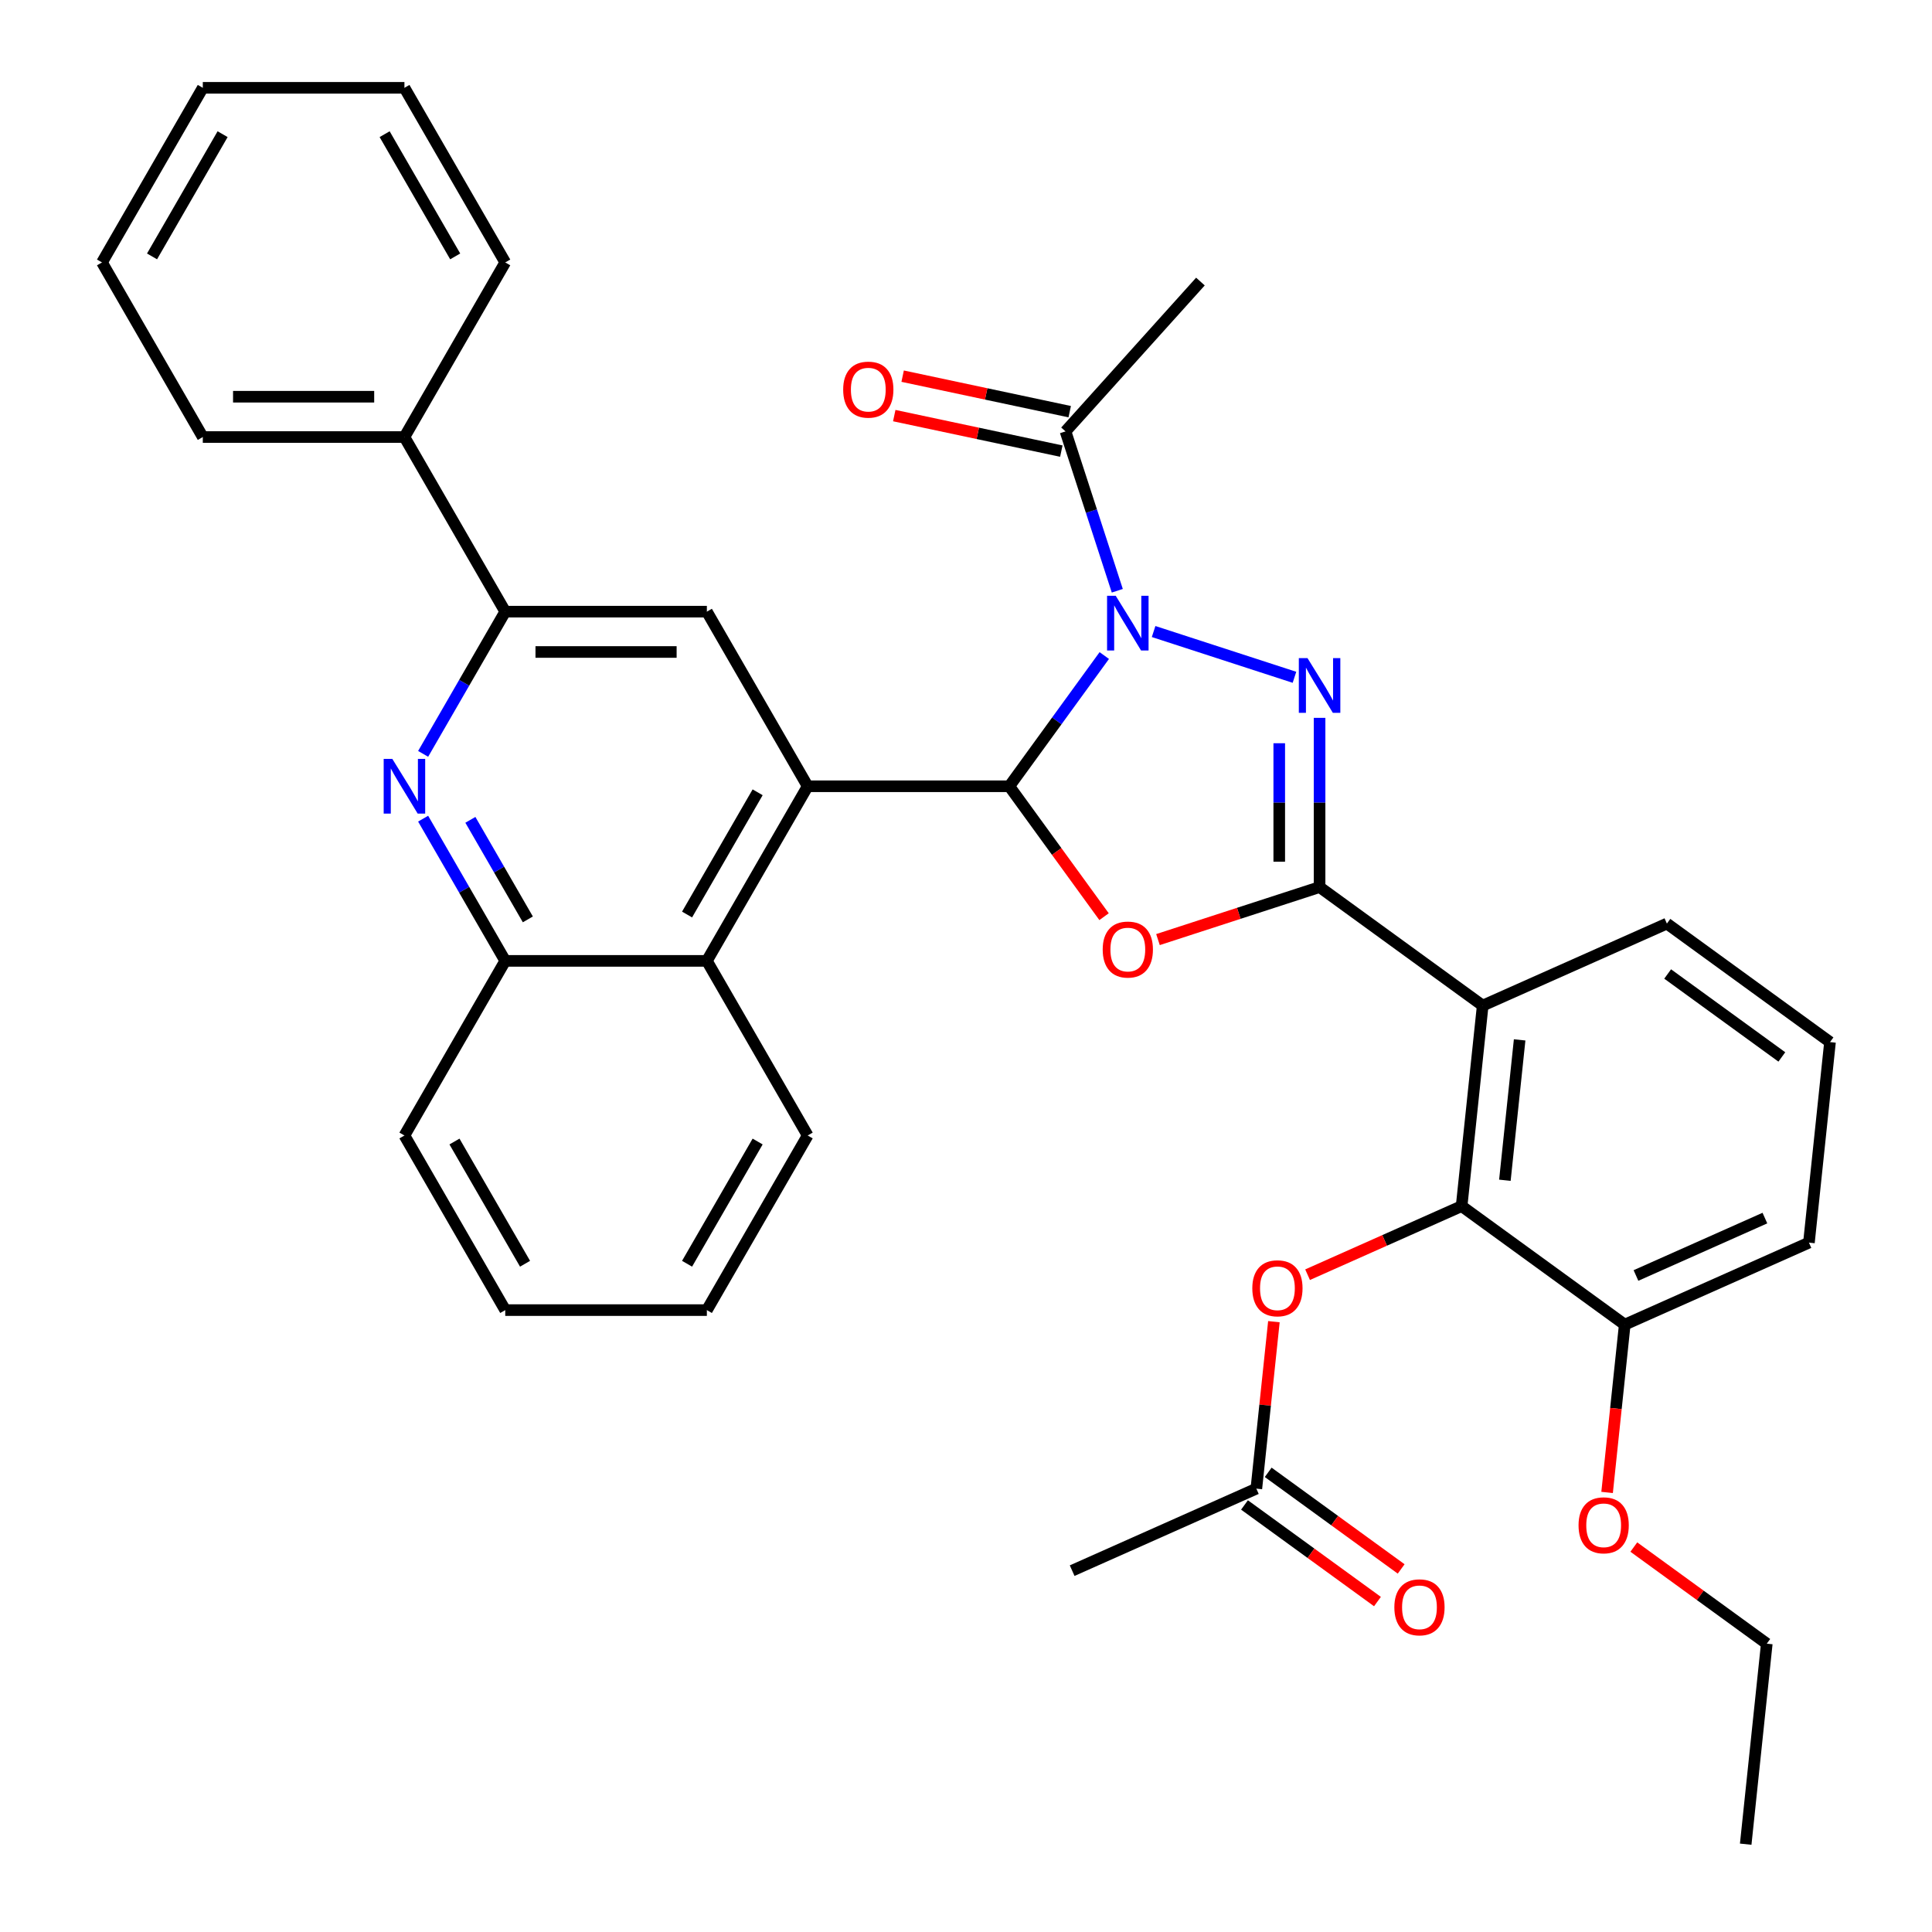 <?xml version='1.0' encoding='iso-8859-1'?>
<svg version='1.1' baseProfile='full'
              xmlns='http://www.w3.org/2000/svg'
                      xmlns:rdkit='http://www.rdkit.org/xml'
                      xmlns:xlink='http://www.w3.org/1999/xlink'
                  xml:space='preserve'
width='1000px' height='1000px' viewBox='0 0 1000 1000'>
<!-- END OF HEADER -->
<rect style='opacity:1.0;fill:#FFFFFF;stroke:none' width='1000' height='1000' x='0' y='0'> </rect>
<path class='bond-0' d='M 571.574,339.311 L 546.995,373.141' style='fill:none;fill-rule:evenodd;stroke:#0000FF;stroke-width:6px;stroke-linecap:butt;stroke-linejoin:miter;stroke-opacity:1' />
<path class='bond-0' d='M 546.995,373.141 L 522.416,406.972' style='fill:none;fill-rule:evenodd;stroke:#000000;stroke-width:6px;stroke-linecap:butt;stroke-linejoin:miter;stroke-opacity:1' />
<path class='bond-2' d='M 597.107,326.879 L 670.013,350.568' style='fill:none;fill-rule:evenodd;stroke:#0000FF;stroke-width:6px;stroke-linecap:butt;stroke-linejoin:miter;stroke-opacity:1' />
<path class='bond-10' d='M 578.309,305.773 L 564.909,264.531' style='fill:none;fill-rule:evenodd;stroke:#0000FF;stroke-width:6px;stroke-linecap:butt;stroke-linejoin:miter;stroke-opacity:1' />
<path class='bond-10' d='M 564.909,264.531 L 551.508,223.289' style='fill:none;fill-rule:evenodd;stroke:#000000;stroke-width:6px;stroke-linecap:butt;stroke-linejoin:miter;stroke-opacity:1' />
<path class='bond-3' d='M 522.416,406.972 L 546.937,440.722' style='fill:none;fill-rule:evenodd;stroke:#000000;stroke-width:6px;stroke-linecap:butt;stroke-linejoin:miter;stroke-opacity:1' />
<path class='bond-3' d='M 546.937,440.722 L 571.458,474.472' style='fill:none;fill-rule:evenodd;stroke:#FF0000;stroke-width:6px;stroke-linecap:butt;stroke-linejoin:miter;stroke-opacity:1' />
<path class='bond-4' d='M 522.416,406.972 L 418.055,406.972' style='fill:none;fill-rule:evenodd;stroke:#000000;stroke-width:6px;stroke-linecap:butt;stroke-linejoin:miter;stroke-opacity:1' />
<path class='bond-1' d='M 683.011,459.152 L 683.011,415.356' style='fill:none;fill-rule:evenodd;stroke:#000000;stroke-width:6px;stroke-linecap:butt;stroke-linejoin:miter;stroke-opacity:1' />
<path class='bond-1' d='M 683.011,415.356 L 683.011,371.56' style='fill:none;fill-rule:evenodd;stroke:#0000FF;stroke-width:6px;stroke-linecap:butt;stroke-linejoin:miter;stroke-opacity:1' />
<path class='bond-1' d='M 662.138,446.013 L 662.138,415.356' style='fill:none;fill-rule:evenodd;stroke:#000000;stroke-width:6px;stroke-linecap:butt;stroke-linejoin:miter;stroke-opacity:1' />
<path class='bond-1' d='M 662.138,415.356 L 662.138,384.699' style='fill:none;fill-rule:evenodd;stroke:#0000FF;stroke-width:6px;stroke-linecap:butt;stroke-linejoin:miter;stroke-opacity:1' />
<path class='bond-5' d='M 683.011,459.152 L 767.44,520.494' style='fill:none;fill-rule:evenodd;stroke:#000000;stroke-width:6px;stroke-linecap:butt;stroke-linejoin:miter;stroke-opacity:1' />
<path class='bond-36' d='M 683.011,459.152 L 641.189,472.741' style='fill:none;fill-rule:evenodd;stroke:#000000;stroke-width:6px;stroke-linecap:butt;stroke-linejoin:miter;stroke-opacity:1' />
<path class='bond-36' d='M 641.189,472.741 L 599.367,486.33' style='fill:none;fill-rule:evenodd;stroke:#FF0000;stroke-width:6px;stroke-linecap:butt;stroke-linejoin:miter;stroke-opacity:1' />
<path class='bond-9' d='M 418.055,406.972 L 365.874,316.592' style='fill:none;fill-rule:evenodd;stroke:#000000;stroke-width:6px;stroke-linecap:butt;stroke-linejoin:miter;stroke-opacity:1' />
<path class='bond-11' d='M 418.055,406.972 L 365.874,497.351' style='fill:none;fill-rule:evenodd;stroke:#000000;stroke-width:6px;stroke-linecap:butt;stroke-linejoin:miter;stroke-opacity:1' />
<path class='bond-11' d='M 392.152,410.092 L 355.625,473.358' style='fill:none;fill-rule:evenodd;stroke:#000000;stroke-width:6px;stroke-linecap:butt;stroke-linejoin:miter;stroke-opacity:1' />
<path class='bond-6' d='M 767.44,520.494 L 756.532,624.283' style='fill:none;fill-rule:evenodd;stroke:#000000;stroke-width:6px;stroke-linecap:butt;stroke-linejoin:miter;stroke-opacity:1' />
<path class='bond-6' d='M 786.562,538.244 L 778.926,610.897' style='fill:none;fill-rule:evenodd;stroke:#000000;stroke-width:6px;stroke-linecap:butt;stroke-linejoin:miter;stroke-opacity:1' />
<path class='bond-19' d='M 767.44,520.494 L 862.779,478.046' style='fill:none;fill-rule:evenodd;stroke:#000000;stroke-width:6px;stroke-linecap:butt;stroke-linejoin:miter;stroke-opacity:1' />
<path class='bond-13' d='M 756.532,624.283 L 716.667,642.032' style='fill:none;fill-rule:evenodd;stroke:#000000;stroke-width:6px;stroke-linecap:butt;stroke-linejoin:miter;stroke-opacity:1' />
<path class='bond-13' d='M 716.667,642.032 L 676.802,659.781' style='fill:none;fill-rule:evenodd;stroke:#FF0000;stroke-width:6px;stroke-linecap:butt;stroke-linejoin:miter;stroke-opacity:1' />
<path class='bond-15' d='M 756.532,624.283 L 840.962,685.625' style='fill:none;fill-rule:evenodd;stroke:#000000;stroke-width:6px;stroke-linecap:butt;stroke-linejoin:miter;stroke-opacity:1' />
<path class='bond-7' d='M 219.014,423.741 L 240.264,460.546' style='fill:none;fill-rule:evenodd;stroke:#0000FF;stroke-width:6px;stroke-linecap:butt;stroke-linejoin:miter;stroke-opacity:1' />
<path class='bond-7' d='M 240.264,460.546 L 261.513,497.351' style='fill:none;fill-rule:evenodd;stroke:#000000;stroke-width:6px;stroke-linecap:butt;stroke-linejoin:miter;stroke-opacity:1' />
<path class='bond-7' d='M 243.465,424.346 L 258.34,450.11' style='fill:none;fill-rule:evenodd;stroke:#0000FF;stroke-width:6px;stroke-linecap:butt;stroke-linejoin:miter;stroke-opacity:1' />
<path class='bond-7' d='M 258.34,450.11 L 273.214,475.873' style='fill:none;fill-rule:evenodd;stroke:#000000;stroke-width:6px;stroke-linecap:butt;stroke-linejoin:miter;stroke-opacity:1' />
<path class='bond-37' d='M 219.014,390.203 L 240.264,353.397' style='fill:none;fill-rule:evenodd;stroke:#0000FF;stroke-width:6px;stroke-linecap:butt;stroke-linejoin:miter;stroke-opacity:1' />
<path class='bond-37' d='M 240.264,353.397 L 261.513,316.592' style='fill:none;fill-rule:evenodd;stroke:#000000;stroke-width:6px;stroke-linecap:butt;stroke-linejoin:miter;stroke-opacity:1' />
<path class='bond-8' d='M 261.513,316.592 L 365.874,316.592' style='fill:none;fill-rule:evenodd;stroke:#000000;stroke-width:6px;stroke-linecap:butt;stroke-linejoin:miter;stroke-opacity:1' />
<path class='bond-8' d='M 277.167,337.465 L 350.22,337.465' style='fill:none;fill-rule:evenodd;stroke:#000000;stroke-width:6px;stroke-linecap:butt;stroke-linejoin:miter;stroke-opacity:1' />
<path class='bond-17' d='M 261.513,316.592 L 209.333,226.213' style='fill:none;fill-rule:evenodd;stroke:#000000;stroke-width:6px;stroke-linecap:butt;stroke-linejoin:miter;stroke-opacity:1' />
<path class='bond-16' d='M 553.678,213.081 L 510.442,203.891' style='fill:none;fill-rule:evenodd;stroke:#000000;stroke-width:6px;stroke-linecap:butt;stroke-linejoin:miter;stroke-opacity:1' />
<path class='bond-16' d='M 510.442,203.891 L 467.207,194.7' style='fill:none;fill-rule:evenodd;stroke:#FF0000;stroke-width:6px;stroke-linecap:butt;stroke-linejoin:miter;stroke-opacity:1' />
<path class='bond-16' d='M 549.338,233.497 L 506.103,224.307' style='fill:none;fill-rule:evenodd;stroke:#000000;stroke-width:6px;stroke-linecap:butt;stroke-linejoin:miter;stroke-opacity:1' />
<path class='bond-16' d='M 506.103,224.307 L 462.867,215.117' style='fill:none;fill-rule:evenodd;stroke:#FF0000;stroke-width:6px;stroke-linecap:butt;stroke-linejoin:miter;stroke-opacity:1' />
<path class='bond-21' d='M 551.508,223.289 L 621.339,145.733' style='fill:none;fill-rule:evenodd;stroke:#000000;stroke-width:6px;stroke-linecap:butt;stroke-linejoin:miter;stroke-opacity:1' />
<path class='bond-12' d='M 365.874,497.351 L 261.513,497.351' style='fill:none;fill-rule:evenodd;stroke:#000000;stroke-width:6px;stroke-linecap:butt;stroke-linejoin:miter;stroke-opacity:1' />
<path class='bond-22' d='M 365.874,497.351 L 418.055,587.73' style='fill:none;fill-rule:evenodd;stroke:#000000;stroke-width:6px;stroke-linecap:butt;stroke-linejoin:miter;stroke-opacity:1' />
<path class='bond-24' d='M 261.513,497.351 L 209.333,587.73' style='fill:none;fill-rule:evenodd;stroke:#000000;stroke-width:6px;stroke-linecap:butt;stroke-linejoin:miter;stroke-opacity:1' />
<path class='bond-14' d='M 659.368,684.1 L 654.826,727.31' style='fill:none;fill-rule:evenodd;stroke:#FF0000;stroke-width:6px;stroke-linecap:butt;stroke-linejoin:miter;stroke-opacity:1' />
<path class='bond-14' d='M 654.826,727.31 L 650.285,770.52' style='fill:none;fill-rule:evenodd;stroke:#000000;stroke-width:6px;stroke-linecap:butt;stroke-linejoin:miter;stroke-opacity:1' />
<path class='bond-18' d='M 644.15,778.963 L 678.561,803.964' style='fill:none;fill-rule:evenodd;stroke:#000000;stroke-width:6px;stroke-linecap:butt;stroke-linejoin:miter;stroke-opacity:1' />
<path class='bond-18' d='M 678.561,803.964 L 712.971,828.964' style='fill:none;fill-rule:evenodd;stroke:#FF0000;stroke-width:6px;stroke-linecap:butt;stroke-linejoin:miter;stroke-opacity:1' />
<path class='bond-18' d='M 656.419,762.077 L 690.829,787.078' style='fill:none;fill-rule:evenodd;stroke:#000000;stroke-width:6px;stroke-linecap:butt;stroke-linejoin:miter;stroke-opacity:1' />
<path class='bond-18' d='M 690.829,787.078 L 725.24,812.078' style='fill:none;fill-rule:evenodd;stroke:#FF0000;stroke-width:6px;stroke-linecap:butt;stroke-linejoin:miter;stroke-opacity:1' />
<path class='bond-25' d='M 650.285,770.52 L 554.946,812.967' style='fill:none;fill-rule:evenodd;stroke:#000000;stroke-width:6px;stroke-linecap:butt;stroke-linejoin:miter;stroke-opacity:1' />
<path class='bond-20' d='M 840.962,685.625 L 836.397,729.055' style='fill:none;fill-rule:evenodd;stroke:#000000;stroke-width:6px;stroke-linecap:butt;stroke-linejoin:miter;stroke-opacity:1' />
<path class='bond-20' d='M 836.397,729.055 L 831.832,772.485' style='fill:none;fill-rule:evenodd;stroke:#FF0000;stroke-width:6px;stroke-linecap:butt;stroke-linejoin:miter;stroke-opacity:1' />
<path class='bond-38' d='M 840.962,685.625 L 936.3,643.178' style='fill:none;fill-rule:evenodd;stroke:#000000;stroke-width:6px;stroke-linecap:butt;stroke-linejoin:miter;stroke-opacity:1' />
<path class='bond-38' d='M 846.773,660.19 L 913.51,630.477' style='fill:none;fill-rule:evenodd;stroke:#000000;stroke-width:6px;stroke-linecap:butt;stroke-linejoin:miter;stroke-opacity:1' />
<path class='bond-27' d='M 209.333,226.213 L 104.972,226.213' style='fill:none;fill-rule:evenodd;stroke:#000000;stroke-width:6px;stroke-linecap:butt;stroke-linejoin:miter;stroke-opacity:1' />
<path class='bond-27' d='M 193.679,205.341 L 120.626,205.341' style='fill:none;fill-rule:evenodd;stroke:#000000;stroke-width:6px;stroke-linecap:butt;stroke-linejoin:miter;stroke-opacity:1' />
<path class='bond-28' d='M 209.333,226.213 L 261.513,135.834' style='fill:none;fill-rule:evenodd;stroke:#000000;stroke-width:6px;stroke-linecap:butt;stroke-linejoin:miter;stroke-opacity:1' />
<path class='bond-23' d='M 862.779,478.046 L 947.209,539.388' style='fill:none;fill-rule:evenodd;stroke:#000000;stroke-width:6px;stroke-linecap:butt;stroke-linejoin:miter;stroke-opacity:1' />
<path class='bond-23' d='M 863.175,504.134 L 922.276,547.073' style='fill:none;fill-rule:evenodd;stroke:#000000;stroke-width:6px;stroke-linecap:butt;stroke-linejoin:miter;stroke-opacity:1' />
<path class='bond-29' d='M 845.662,800.755 L 880.072,825.756' style='fill:none;fill-rule:evenodd;stroke:#FF0000;stroke-width:6px;stroke-linecap:butt;stroke-linejoin:miter;stroke-opacity:1' />
<path class='bond-29' d='M 880.072,825.756 L 914.483,850.756' style='fill:none;fill-rule:evenodd;stroke:#000000;stroke-width:6px;stroke-linecap:butt;stroke-linejoin:miter;stroke-opacity:1' />
<path class='bond-30' d='M 418.055,587.73 L 365.874,678.109' style='fill:none;fill-rule:evenodd;stroke:#000000;stroke-width:6px;stroke-linecap:butt;stroke-linejoin:miter;stroke-opacity:1' />
<path class='bond-30' d='M 392.152,590.851 L 355.625,654.116' style='fill:none;fill-rule:evenodd;stroke:#000000;stroke-width:6px;stroke-linecap:butt;stroke-linejoin:miter;stroke-opacity:1' />
<path class='bond-26' d='M 947.209,539.388 L 936.3,643.178' style='fill:none;fill-rule:evenodd;stroke:#000000;stroke-width:6px;stroke-linecap:butt;stroke-linejoin:miter;stroke-opacity:1' />
<path class='bond-39' d='M 209.333,587.73 L 261.513,678.109' style='fill:none;fill-rule:evenodd;stroke:#000000;stroke-width:6px;stroke-linecap:butt;stroke-linejoin:miter;stroke-opacity:1' />
<path class='bond-39' d='M 235.236,590.851 L 271.762,654.116' style='fill:none;fill-rule:evenodd;stroke:#000000;stroke-width:6px;stroke-linecap:butt;stroke-linejoin:miter;stroke-opacity:1' />
<path class='bond-33' d='M 104.972,226.213 L 52.791,135.834' style='fill:none;fill-rule:evenodd;stroke:#000000;stroke-width:6px;stroke-linecap:butt;stroke-linejoin:miter;stroke-opacity:1' />
<path class='bond-34' d='M 261.513,135.834 L 209.333,45.455' style='fill:none;fill-rule:evenodd;stroke:#000000;stroke-width:6px;stroke-linecap:butt;stroke-linejoin:miter;stroke-opacity:1' />
<path class='bond-34' d='M 235.61,132.713 L 199.084,69.448' style='fill:none;fill-rule:evenodd;stroke:#000000;stroke-width:6px;stroke-linecap:butt;stroke-linejoin:miter;stroke-opacity:1' />
<path class='bond-31' d='M 914.483,850.756 L 903.574,954.545' style='fill:none;fill-rule:evenodd;stroke:#000000;stroke-width:6px;stroke-linecap:butt;stroke-linejoin:miter;stroke-opacity:1' />
<path class='bond-32' d='M 365.874,678.109 L 261.513,678.109' style='fill:none;fill-rule:evenodd;stroke:#000000;stroke-width:6px;stroke-linecap:butt;stroke-linejoin:miter;stroke-opacity:1' />
<path class='bond-40' d='M 52.791,135.834 L 104.972,45.455' style='fill:none;fill-rule:evenodd;stroke:#000000;stroke-width:6px;stroke-linecap:butt;stroke-linejoin:miter;stroke-opacity:1' />
<path class='bond-40' d='M 78.694,132.713 L 115.22,69.448' style='fill:none;fill-rule:evenodd;stroke:#000000;stroke-width:6px;stroke-linecap:butt;stroke-linejoin:miter;stroke-opacity:1' />
<path class='bond-35' d='M 209.333,45.455 L 104.972,45.455' style='fill:none;fill-rule:evenodd;stroke:#000000;stroke-width:6px;stroke-linecap:butt;stroke-linejoin:miter;stroke-opacity:1' />
<path  class='atom-0' d='M 577.497 308.382
L 586.777 323.382
Q 587.697 324.862, 589.177 327.542
Q 590.657 330.222, 590.737 330.382
L 590.737 308.382
L 594.497 308.382
L 594.497 336.702
L 590.617 336.702
L 580.657 320.302
Q 579.497 318.382, 578.257 316.182
Q 577.057 313.982, 576.697 313.302
L 576.697 336.702
L 573.017 336.702
L 573.017 308.382
L 577.497 308.382
' fill='#0000FF'/>
<path  class='atom-3' d='M 676.751 340.631
L 686.031 355.631
Q 686.951 357.111, 688.431 359.791
Q 689.911 362.471, 689.991 362.631
L 689.991 340.631
L 693.751 340.631
L 693.751 368.951
L 689.871 368.951
L 679.911 352.551
Q 678.751 350.631, 677.511 348.431
Q 676.311 346.231, 675.951 345.551
L 675.951 368.951
L 672.271 368.951
L 672.271 340.631
L 676.751 340.631
' fill='#0000FF'/>
<path  class='atom-4' d='M 570.757 491.481
Q 570.757 484.681, 574.117 480.881
Q 577.477 477.081, 583.757 477.081
Q 590.037 477.081, 593.397 480.881
Q 596.757 484.681, 596.757 491.481
Q 596.757 498.361, 593.357 502.281
Q 589.957 506.161, 583.757 506.161
Q 577.517 506.161, 574.117 502.281
Q 570.757 498.401, 570.757 491.481
M 583.757 502.961
Q 588.077 502.961, 590.397 500.081
Q 592.757 497.161, 592.757 491.481
Q 592.757 485.921, 590.397 483.121
Q 588.077 480.281, 583.757 480.281
Q 579.437 480.281, 577.077 483.081
Q 574.757 485.881, 574.757 491.481
Q 574.757 497.201, 577.077 500.081
Q 579.437 502.961, 583.757 502.961
' fill='#FF0000'/>
<path  class='atom-8' d='M 203.073 392.812
L 212.353 407.812
Q 213.273 409.292, 214.753 411.972
Q 216.233 414.652, 216.313 414.812
L 216.313 392.812
L 220.073 392.812
L 220.073 421.132
L 216.193 421.132
L 206.233 404.732
Q 205.073 402.812, 203.833 400.612
Q 202.633 398.412, 202.273 397.732
L 202.273 421.132
L 198.593 421.132
L 198.593 392.812
L 203.073 392.812
' fill='#0000FF'/>
<path  class='atom-14' d='M 648.193 666.811
Q 648.193 660.011, 651.553 656.211
Q 654.913 652.411, 661.193 652.411
Q 667.473 652.411, 670.833 656.211
Q 674.193 660.011, 674.193 666.811
Q 674.193 673.691, 670.793 677.611
Q 667.393 681.491, 661.193 681.491
Q 654.953 681.491, 651.553 677.611
Q 648.193 673.731, 648.193 666.811
M 661.193 678.291
Q 665.513 678.291, 667.833 675.411
Q 670.193 672.491, 670.193 666.811
Q 670.193 661.251, 667.833 658.451
Q 665.513 655.611, 661.193 655.611
Q 656.873 655.611, 654.513 658.411
Q 652.193 661.211, 652.193 666.811
Q 652.193 672.531, 654.513 675.411
Q 656.873 678.291, 661.193 678.291
' fill='#FF0000'/>
<path  class='atom-17' d='M 436.428 201.671
Q 436.428 194.871, 439.788 191.071
Q 443.148 187.271, 449.428 187.271
Q 455.708 187.271, 459.068 191.071
Q 462.428 194.871, 462.428 201.671
Q 462.428 208.551, 459.028 212.471
Q 455.628 216.351, 449.428 216.351
Q 443.188 216.351, 439.788 212.471
Q 436.428 208.591, 436.428 201.671
M 449.428 213.151
Q 453.748 213.151, 456.068 210.271
Q 458.428 207.351, 458.428 201.671
Q 458.428 196.111, 456.068 193.311
Q 453.748 190.471, 449.428 190.471
Q 445.108 190.471, 442.748 193.271
Q 440.428 196.071, 440.428 201.671
Q 440.428 207.391, 442.748 210.271
Q 445.108 213.151, 449.428 213.151
' fill='#FF0000'/>
<path  class='atom-19' d='M 721.714 831.942
Q 721.714 825.142, 725.074 821.342
Q 728.434 817.542, 734.714 817.542
Q 740.994 817.542, 744.354 821.342
Q 747.714 825.142, 747.714 831.942
Q 747.714 838.822, 744.314 842.742
Q 740.914 846.622, 734.714 846.622
Q 728.474 846.622, 725.074 842.742
Q 721.714 838.862, 721.714 831.942
M 734.714 843.422
Q 739.034 843.422, 741.354 840.542
Q 743.714 837.622, 743.714 831.942
Q 743.714 826.382, 741.354 823.582
Q 739.034 820.742, 734.714 820.742
Q 730.394 820.742, 728.034 823.542
Q 725.714 826.342, 725.714 831.942
Q 725.714 837.662, 728.034 840.542
Q 730.394 843.422, 734.714 843.422
' fill='#FF0000'/>
<path  class='atom-21' d='M 817.053 789.494
Q 817.053 782.694, 820.413 778.894
Q 823.773 775.094, 830.053 775.094
Q 836.333 775.094, 839.693 778.894
Q 843.053 782.694, 843.053 789.494
Q 843.053 796.374, 839.653 800.294
Q 836.253 804.174, 830.053 804.174
Q 823.813 804.174, 820.413 800.294
Q 817.053 796.414, 817.053 789.494
M 830.053 800.974
Q 834.373 800.974, 836.693 798.094
Q 839.053 795.174, 839.053 789.494
Q 839.053 783.934, 836.693 781.134
Q 834.373 778.294, 830.053 778.294
Q 825.733 778.294, 823.373 781.094
Q 821.053 783.894, 821.053 789.494
Q 821.053 795.214, 823.373 798.094
Q 825.733 800.974, 830.053 800.974
' fill='#FF0000'/>
</svg>
